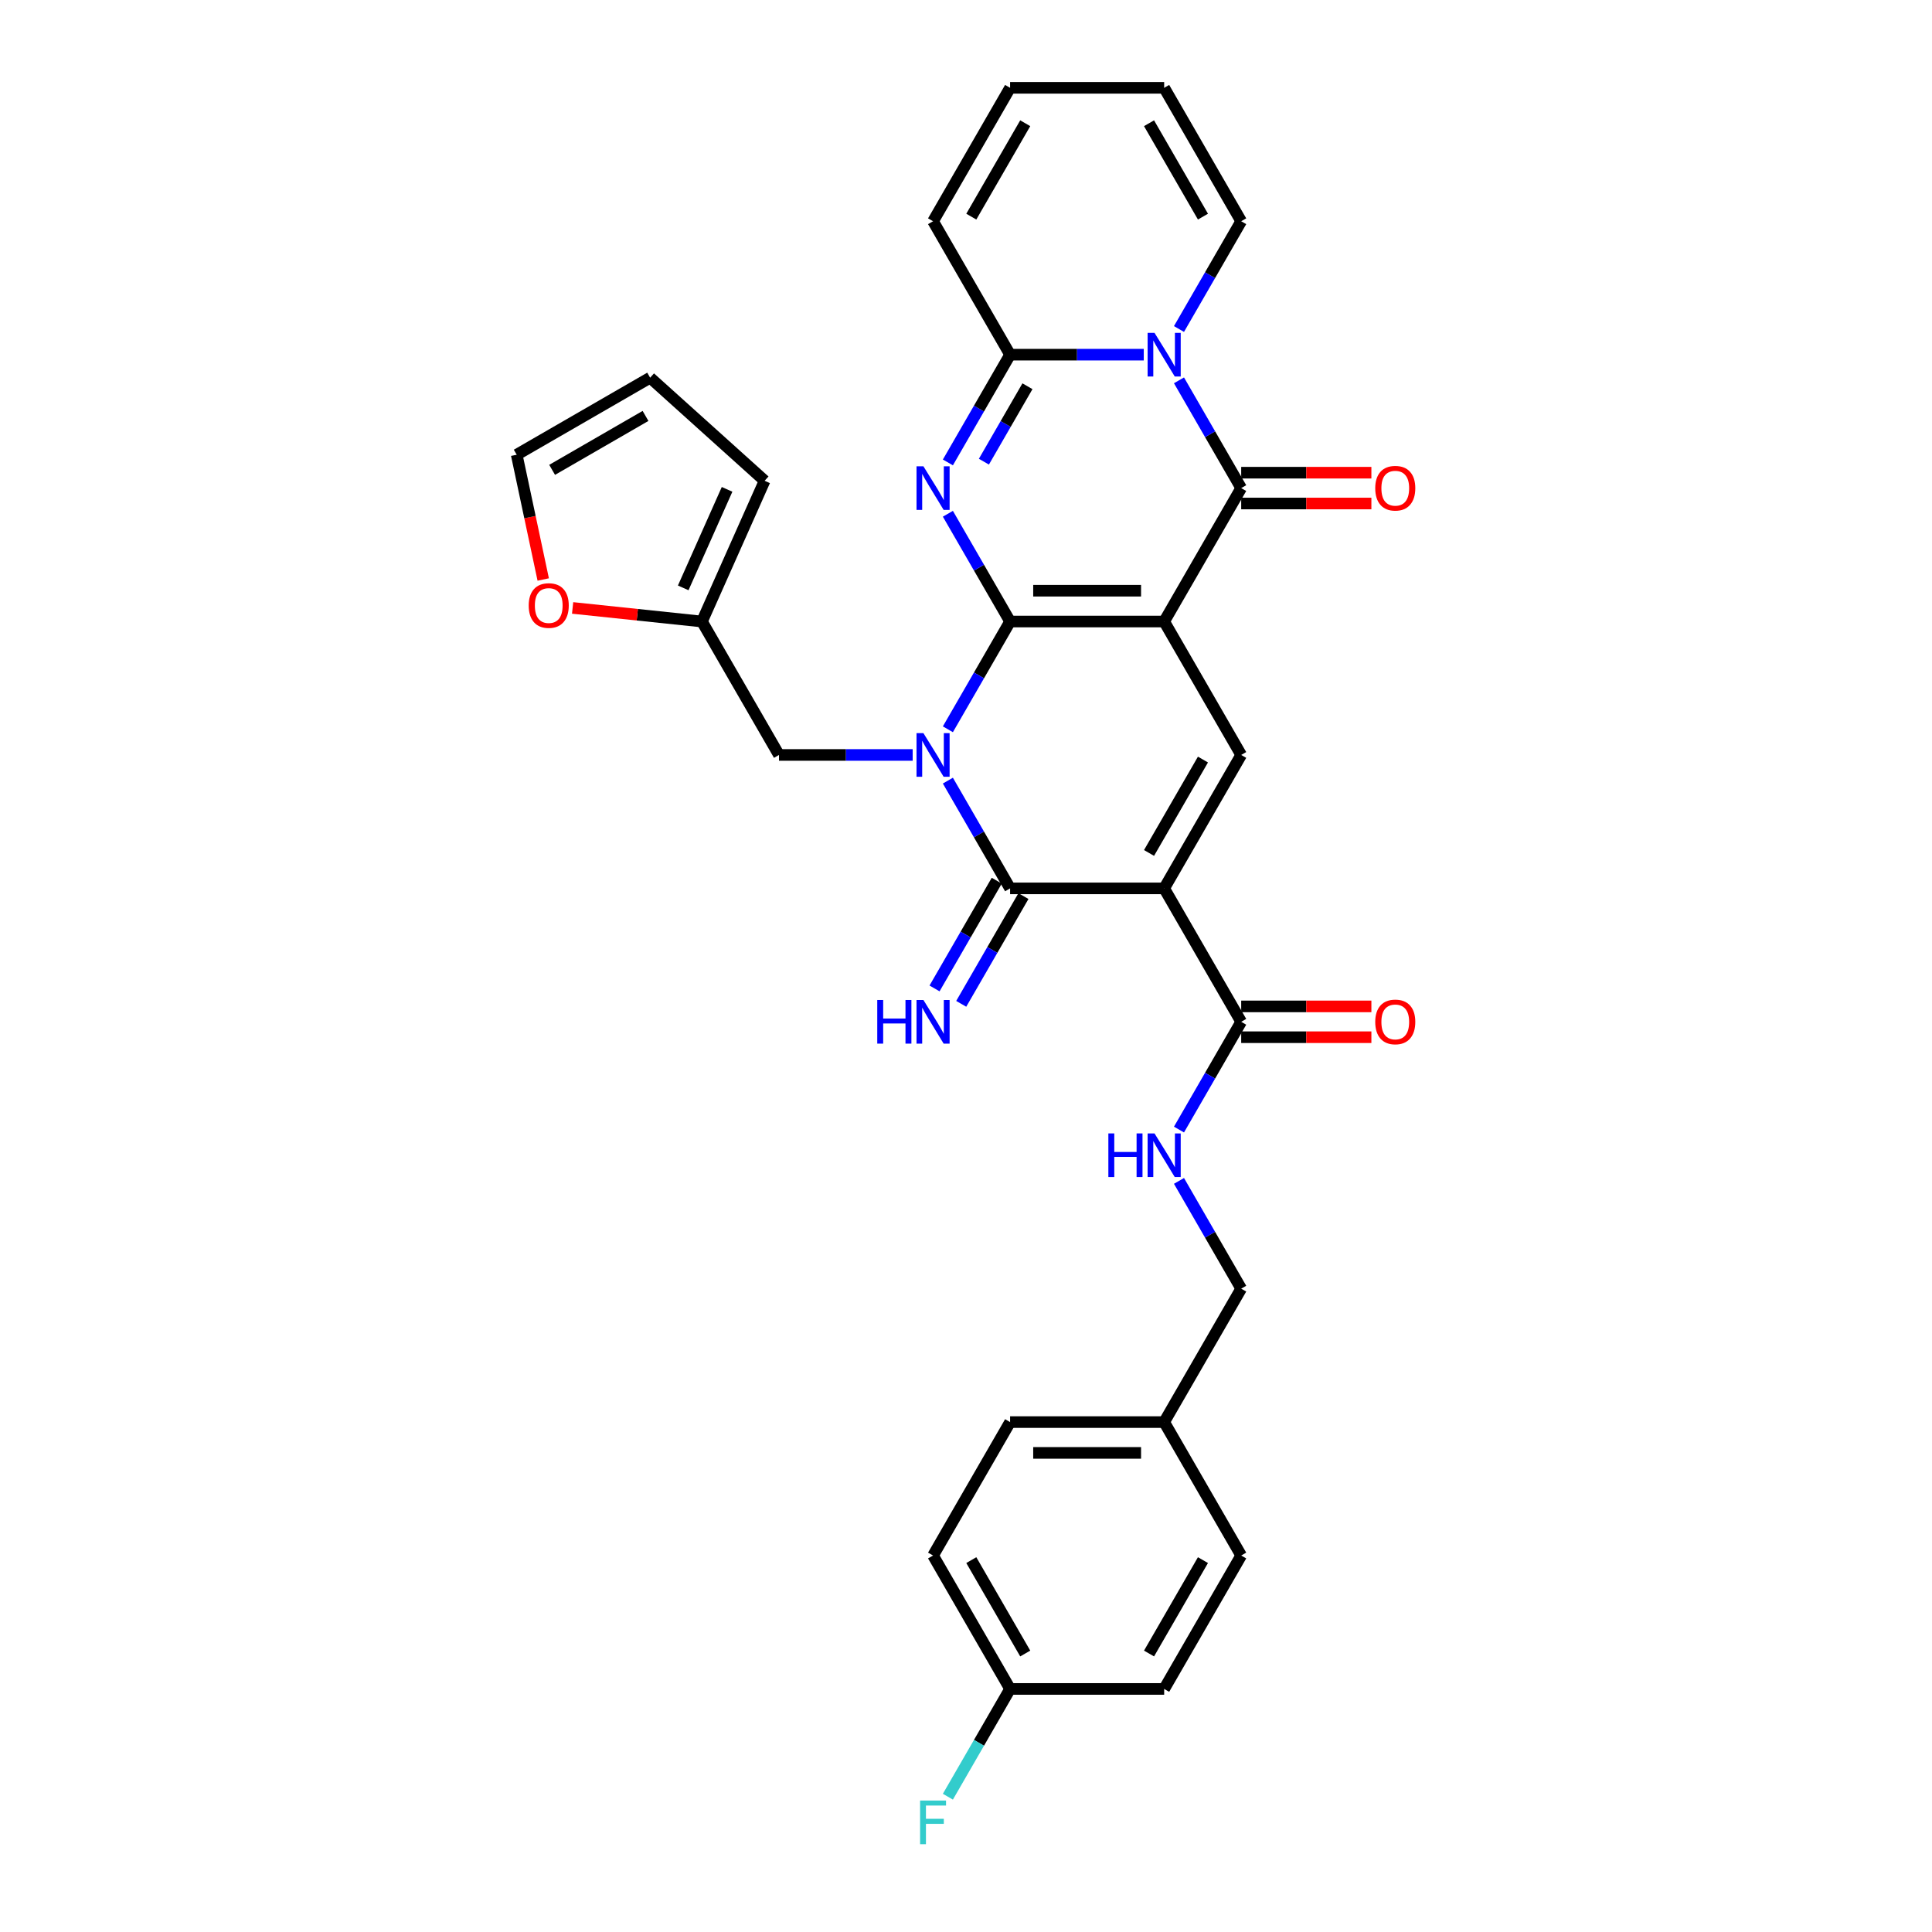 <?xml version='1.0' encoding='iso-8859-1'?>
<svg version='1.1' baseProfile='full'
              xmlns='http://www.w3.org/2000/svg'
                      xmlns:rdkit='http://www.rdkit.org/xml'
                      xmlns:xlink='http://www.w3.org/1999/xlink'
                  xml:space='preserve'
width='1000px' height='1000px' viewBox='0 0 1000 1000'>
<!-- END OF HEADER -->
<rect style='opacity:1.0;fill:#FFFFFF;stroke:none' width='1000' height='1000' x='0' y='0'> </rect>
<path class='bond-0' d='M 522.824,321.7 L 602.57,321.7' style='fill:none;fill-rule:evenodd;stroke:#000000;stroke-width:6px;stroke-linecap:butt;stroke-linejoin:miter;stroke-opacity:1' />
<path class='bond-0' d='M 534.786,305.751 L 590.608,305.751' style='fill:none;fill-rule:evenodd;stroke:#000000;stroke-width:6px;stroke-linecap:butt;stroke-linejoin:miter;stroke-opacity:1' />
<path class='bond-1' d='M 522.824,321.7 L 506.723,349.588' style='fill:none;fill-rule:evenodd;stroke:#000000;stroke-width:6px;stroke-linecap:butt;stroke-linejoin:miter;stroke-opacity:1' />
<path class='bond-1' d='M 506.723,349.588 L 490.622,377.476' style='fill:none;fill-rule:evenodd;stroke:#0000FF;stroke-width:6px;stroke-linecap:butt;stroke-linejoin:miter;stroke-opacity:1' />
<path class='bond-2' d='M 522.824,321.7 L 506.723,293.812' style='fill:none;fill-rule:evenodd;stroke:#000000;stroke-width:6px;stroke-linecap:butt;stroke-linejoin:miter;stroke-opacity:1' />
<path class='bond-2' d='M 506.723,293.812 L 490.622,265.924' style='fill:none;fill-rule:evenodd;stroke:#0000FF;stroke-width:6px;stroke-linecap:butt;stroke-linejoin:miter;stroke-opacity:1' />
<path class='bond-5' d='M 602.57,321.7 L 642.442,252.639' style='fill:none;fill-rule:evenodd;stroke:#000000;stroke-width:6px;stroke-linecap:butt;stroke-linejoin:miter;stroke-opacity:1' />
<path class='bond-8' d='M 602.57,321.7 L 642.442,390.762' style='fill:none;fill-rule:evenodd;stroke:#000000;stroke-width:6px;stroke-linecap:butt;stroke-linejoin:miter;stroke-opacity:1' />
<path class='bond-4' d='M 490.622,404.047 L 506.723,431.935' style='fill:none;fill-rule:evenodd;stroke:#0000FF;stroke-width:6px;stroke-linecap:butt;stroke-linejoin:miter;stroke-opacity:1' />
<path class='bond-4' d='M 506.723,431.935 L 522.824,459.823' style='fill:none;fill-rule:evenodd;stroke:#000000;stroke-width:6px;stroke-linecap:butt;stroke-linejoin:miter;stroke-opacity:1' />
<path class='bond-10' d='M 472.394,390.762 L 437.8,390.762' style='fill:none;fill-rule:evenodd;stroke:#0000FF;stroke-width:6px;stroke-linecap:butt;stroke-linejoin:miter;stroke-opacity:1' />
<path class='bond-10' d='M 437.8,390.762 L 403.206,390.762' style='fill:none;fill-rule:evenodd;stroke:#000000;stroke-width:6px;stroke-linecap:butt;stroke-linejoin:miter;stroke-opacity:1' />
<path class='bond-7' d='M 490.622,239.353 L 506.723,211.465' style='fill:none;fill-rule:evenodd;stroke:#0000FF;stroke-width:6px;stroke-linecap:butt;stroke-linejoin:miter;stroke-opacity:1' />
<path class='bond-7' d='M 506.723,211.465 L 522.824,183.577' style='fill:none;fill-rule:evenodd;stroke:#000000;stroke-width:6px;stroke-linecap:butt;stroke-linejoin:miter;stroke-opacity:1' />
<path class='bond-7' d='M 509.265,238.962 L 520.536,219.44' style='fill:none;fill-rule:evenodd;stroke:#0000FF;stroke-width:6px;stroke-linecap:butt;stroke-linejoin:miter;stroke-opacity:1' />
<path class='bond-7' d='M 520.536,219.44 L 531.806,199.918' style='fill:none;fill-rule:evenodd;stroke:#000000;stroke-width:6px;stroke-linecap:butt;stroke-linejoin:miter;stroke-opacity:1' />
<path class='bond-3' d='M 602.57,459.823 L 522.824,459.823' style='fill:none;fill-rule:evenodd;stroke:#000000;stroke-width:6px;stroke-linecap:butt;stroke-linejoin:miter;stroke-opacity:1' />
<path class='bond-9' d='M 602.57,459.823 L 642.442,528.885' style='fill:none;fill-rule:evenodd;stroke:#000000;stroke-width:6px;stroke-linecap:butt;stroke-linejoin:miter;stroke-opacity:1' />
<path class='bond-32' d='M 602.57,459.823 L 642.442,390.762' style='fill:none;fill-rule:evenodd;stroke:#000000;stroke-width:6px;stroke-linecap:butt;stroke-linejoin:miter;stroke-opacity:1' />
<path class='bond-32' d='M 594.738,441.49 L 622.649,393.147' style='fill:none;fill-rule:evenodd;stroke:#000000;stroke-width:6px;stroke-linecap:butt;stroke-linejoin:miter;stroke-opacity:1' />
<path class='bond-11' d='M 515.918,455.836 L 499.817,483.724' style='fill:none;fill-rule:evenodd;stroke:#000000;stroke-width:6px;stroke-linecap:butt;stroke-linejoin:miter;stroke-opacity:1' />
<path class='bond-11' d='M 499.817,483.724 L 483.716,511.612' style='fill:none;fill-rule:evenodd;stroke:#0000FF;stroke-width:6px;stroke-linecap:butt;stroke-linejoin:miter;stroke-opacity:1' />
<path class='bond-11' d='M 529.731,463.811 L 513.629,491.699' style='fill:none;fill-rule:evenodd;stroke:#000000;stroke-width:6px;stroke-linecap:butt;stroke-linejoin:miter;stroke-opacity:1' />
<path class='bond-11' d='M 513.629,491.699 L 497.528,519.586' style='fill:none;fill-rule:evenodd;stroke:#0000FF;stroke-width:6px;stroke-linecap:butt;stroke-linejoin:miter;stroke-opacity:1' />
<path class='bond-15' d='M 642.442,260.613 L 676.135,260.613' style='fill:none;fill-rule:evenodd;stroke:#000000;stroke-width:6px;stroke-linecap:butt;stroke-linejoin:miter;stroke-opacity:1' />
<path class='bond-15' d='M 676.135,260.613 L 709.827,260.613' style='fill:none;fill-rule:evenodd;stroke:#FF0000;stroke-width:6px;stroke-linecap:butt;stroke-linejoin:miter;stroke-opacity:1' />
<path class='bond-15' d='M 642.442,244.664 L 676.135,244.664' style='fill:none;fill-rule:evenodd;stroke:#000000;stroke-width:6px;stroke-linecap:butt;stroke-linejoin:miter;stroke-opacity:1' />
<path class='bond-15' d='M 676.135,244.664 L 709.827,244.664' style='fill:none;fill-rule:evenodd;stroke:#FF0000;stroke-width:6px;stroke-linecap:butt;stroke-linejoin:miter;stroke-opacity:1' />
<path class='bond-33' d='M 642.442,252.639 L 626.341,224.751' style='fill:none;fill-rule:evenodd;stroke:#000000;stroke-width:6px;stroke-linecap:butt;stroke-linejoin:miter;stroke-opacity:1' />
<path class='bond-33' d='M 626.341,224.751 L 610.24,196.863' style='fill:none;fill-rule:evenodd;stroke:#0000FF;stroke-width:6px;stroke-linecap:butt;stroke-linejoin:miter;stroke-opacity:1' />
<path class='bond-6' d='M 592.011,183.577 L 557.418,183.577' style='fill:none;fill-rule:evenodd;stroke:#0000FF;stroke-width:6px;stroke-linecap:butt;stroke-linejoin:miter;stroke-opacity:1' />
<path class='bond-6' d='M 557.418,183.577 L 522.824,183.577' style='fill:none;fill-rule:evenodd;stroke:#000000;stroke-width:6px;stroke-linecap:butt;stroke-linejoin:miter;stroke-opacity:1' />
<path class='bond-12' d='M 610.24,170.292 L 626.341,142.404' style='fill:none;fill-rule:evenodd;stroke:#0000FF;stroke-width:6px;stroke-linecap:butt;stroke-linejoin:miter;stroke-opacity:1' />
<path class='bond-12' d='M 626.341,142.404 L 642.442,114.516' style='fill:none;fill-rule:evenodd;stroke:#000000;stroke-width:6px;stroke-linecap:butt;stroke-linejoin:miter;stroke-opacity:1' />
<path class='bond-16' d='M 522.824,183.577 L 482.952,114.516' style='fill:none;fill-rule:evenodd;stroke:#000000;stroke-width:6px;stroke-linecap:butt;stroke-linejoin:miter;stroke-opacity:1' />
<path class='bond-14' d='M 642.442,528.885 L 626.341,556.773' style='fill:none;fill-rule:evenodd;stroke:#000000;stroke-width:6px;stroke-linecap:butt;stroke-linejoin:miter;stroke-opacity:1' />
<path class='bond-14' d='M 626.341,556.773 L 610.24,584.661' style='fill:none;fill-rule:evenodd;stroke:#0000FF;stroke-width:6px;stroke-linecap:butt;stroke-linejoin:miter;stroke-opacity:1' />
<path class='bond-18' d='M 642.442,536.859 L 676.135,536.859' style='fill:none;fill-rule:evenodd;stroke:#000000;stroke-width:6px;stroke-linecap:butt;stroke-linejoin:miter;stroke-opacity:1' />
<path class='bond-18' d='M 676.135,536.859 L 709.827,536.859' style='fill:none;fill-rule:evenodd;stroke:#FF0000;stroke-width:6px;stroke-linecap:butt;stroke-linejoin:miter;stroke-opacity:1' />
<path class='bond-18' d='M 642.442,520.91 L 676.135,520.91' style='fill:none;fill-rule:evenodd;stroke:#000000;stroke-width:6px;stroke-linecap:butt;stroke-linejoin:miter;stroke-opacity:1' />
<path class='bond-18' d='M 676.135,520.91 L 709.827,520.91' style='fill:none;fill-rule:evenodd;stroke:#FF0000;stroke-width:6px;stroke-linecap:butt;stroke-linejoin:miter;stroke-opacity:1' />
<path class='bond-13' d='M 403.206,390.762 L 363.334,321.7' style='fill:none;fill-rule:evenodd;stroke:#000000;stroke-width:6px;stroke-linecap:butt;stroke-linejoin:miter;stroke-opacity:1' />
<path class='bond-34' d='M 642.442,114.516 L 602.57,45.455' style='fill:none;fill-rule:evenodd;stroke:#000000;stroke-width:6px;stroke-linecap:butt;stroke-linejoin:miter;stroke-opacity:1' />
<path class='bond-34' d='M 622.649,112.131 L 594.738,63.788' style='fill:none;fill-rule:evenodd;stroke:#000000;stroke-width:6px;stroke-linecap:butt;stroke-linejoin:miter;stroke-opacity:1' />
<path class='bond-17' d='M 363.334,321.7 L 329.86,318.182' style='fill:none;fill-rule:evenodd;stroke:#000000;stroke-width:6px;stroke-linecap:butt;stroke-linejoin:miter;stroke-opacity:1' />
<path class='bond-17' d='M 329.86,318.182 L 296.386,314.664' style='fill:none;fill-rule:evenodd;stroke:#FF0000;stroke-width:6px;stroke-linecap:butt;stroke-linejoin:miter;stroke-opacity:1' />
<path class='bond-19' d='M 363.334,321.7 L 395.769,248.849' style='fill:none;fill-rule:evenodd;stroke:#000000;stroke-width:6px;stroke-linecap:butt;stroke-linejoin:miter;stroke-opacity:1' />
<path class='bond-19' d='M 353.629,304.286 L 376.334,253.29' style='fill:none;fill-rule:evenodd;stroke:#000000;stroke-width:6px;stroke-linecap:butt;stroke-linejoin:miter;stroke-opacity:1' />
<path class='bond-24' d='M 610.24,611.232 L 626.341,639.12' style='fill:none;fill-rule:evenodd;stroke:#0000FF;stroke-width:6px;stroke-linecap:butt;stroke-linejoin:miter;stroke-opacity:1' />
<path class='bond-24' d='M 626.341,639.12 L 642.442,667.008' style='fill:none;fill-rule:evenodd;stroke:#000000;stroke-width:6px;stroke-linecap:butt;stroke-linejoin:miter;stroke-opacity:1' />
<path class='bond-22' d='M 482.952,114.516 L 522.824,45.455' style='fill:none;fill-rule:evenodd;stroke:#000000;stroke-width:6px;stroke-linecap:butt;stroke-linejoin:miter;stroke-opacity:1' />
<path class='bond-22' d='M 502.745,112.131 L 530.656,63.788' style='fill:none;fill-rule:evenodd;stroke:#000000;stroke-width:6px;stroke-linecap:butt;stroke-linejoin:miter;stroke-opacity:1' />
<path class='bond-20' d='M 281.174,299.952 L 274.31,267.657' style='fill:none;fill-rule:evenodd;stroke:#FF0000;stroke-width:6px;stroke-linecap:butt;stroke-linejoin:miter;stroke-opacity:1' />
<path class='bond-20' d='M 274.31,267.657 L 267.445,235.362' style='fill:none;fill-rule:evenodd;stroke:#000000;stroke-width:6px;stroke-linecap:butt;stroke-linejoin:miter;stroke-opacity:1' />
<path class='bond-23' d='M 395.769,248.849 L 336.507,195.489' style='fill:none;fill-rule:evenodd;stroke:#000000;stroke-width:6px;stroke-linecap:butt;stroke-linejoin:miter;stroke-opacity:1' />
<path class='bond-35' d='M 267.445,235.362 L 336.507,195.489' style='fill:none;fill-rule:evenodd;stroke:#000000;stroke-width:6px;stroke-linecap:butt;stroke-linejoin:miter;stroke-opacity:1' />
<path class='bond-35' d='M 285.779,243.193 L 334.122,215.283' style='fill:none;fill-rule:evenodd;stroke:#000000;stroke-width:6px;stroke-linecap:butt;stroke-linejoin:miter;stroke-opacity:1' />
<path class='bond-21' d='M 602.57,45.455 L 522.824,45.455' style='fill:none;fill-rule:evenodd;stroke:#000000;stroke-width:6px;stroke-linecap:butt;stroke-linejoin:miter;stroke-opacity:1' />
<path class='bond-26' d='M 642.442,667.008 L 602.57,736.069' style='fill:none;fill-rule:evenodd;stroke:#000000;stroke-width:6px;stroke-linecap:butt;stroke-linejoin:miter;stroke-opacity:1' />
<path class='bond-25' d='M 522.824,874.192 L 482.952,805.131' style='fill:none;fill-rule:evenodd;stroke:#000000;stroke-width:6px;stroke-linecap:butt;stroke-linejoin:miter;stroke-opacity:1' />
<path class='bond-25' d='M 530.656,855.858 L 502.745,807.515' style='fill:none;fill-rule:evenodd;stroke:#000000;stroke-width:6px;stroke-linecap:butt;stroke-linejoin:miter;stroke-opacity:1' />
<path class='bond-27' d='M 522.824,874.192 L 506.723,902.08' style='fill:none;fill-rule:evenodd;stroke:#000000;stroke-width:6px;stroke-linecap:butt;stroke-linejoin:miter;stroke-opacity:1' />
<path class='bond-27' d='M 506.723,902.08 L 490.622,929.968' style='fill:none;fill-rule:evenodd;stroke:#33CCCC;stroke-width:6px;stroke-linecap:butt;stroke-linejoin:miter;stroke-opacity:1' />
<path class='bond-36' d='M 522.824,874.192 L 602.57,874.192' style='fill:none;fill-rule:evenodd;stroke:#000000;stroke-width:6px;stroke-linecap:butt;stroke-linejoin:miter;stroke-opacity:1' />
<path class='bond-30' d='M 602.57,736.069 L 642.442,805.131' style='fill:none;fill-rule:evenodd;stroke:#000000;stroke-width:6px;stroke-linecap:butt;stroke-linejoin:miter;stroke-opacity:1' />
<path class='bond-31' d='M 602.57,736.069 L 522.824,736.069' style='fill:none;fill-rule:evenodd;stroke:#000000;stroke-width:6px;stroke-linecap:butt;stroke-linejoin:miter;stroke-opacity:1' />
<path class='bond-31' d='M 590.608,752.018 L 534.786,752.018' style='fill:none;fill-rule:evenodd;stroke:#000000;stroke-width:6px;stroke-linecap:butt;stroke-linejoin:miter;stroke-opacity:1' />
<path class='bond-28' d='M 602.57,874.192 L 642.442,805.131' style='fill:none;fill-rule:evenodd;stroke:#000000;stroke-width:6px;stroke-linecap:butt;stroke-linejoin:miter;stroke-opacity:1' />
<path class='bond-28' d='M 594.738,855.858 L 622.649,807.515' style='fill:none;fill-rule:evenodd;stroke:#000000;stroke-width:6px;stroke-linecap:butt;stroke-linejoin:miter;stroke-opacity:1' />
<path class='bond-29' d='M 482.952,805.131 L 522.824,736.069' style='fill:none;fill-rule:evenodd;stroke:#000000;stroke-width:6px;stroke-linecap:butt;stroke-linejoin:miter;stroke-opacity:1' />
<path  class='atom-2' d='M 477.96 379.47
L 485.36 391.432
Q 486.094 392.612, 487.274 394.749
Q 488.454 396.886, 488.518 397.014
L 488.518 379.47
L 491.516 379.47
L 491.516 402.054
L 488.422 402.054
L 480.48 388.976
Q 479.555 387.444, 478.566 385.69
Q 477.609 383.936, 477.322 383.393
L 477.322 402.054
L 474.387 402.054
L 474.387 379.47
L 477.96 379.47
' fill='#0000FF'/>
<path  class='atom-3' d='M 477.96 241.347
L 485.36 253.309
Q 486.094 254.489, 487.274 256.626
Q 488.454 258.763, 488.518 258.891
L 488.518 241.347
L 491.516 241.347
L 491.516 263.931
L 488.422 263.931
L 480.48 250.853
Q 479.555 249.322, 478.566 247.567
Q 477.609 245.813, 477.322 245.27
L 477.322 263.931
L 474.387 263.931
L 474.387 241.347
L 477.96 241.347
' fill='#0000FF'/>
<path  class='atom-7' d='M 597.578 172.286
L 604.978 184.247
Q 605.712 185.428, 606.892 187.565
Q 608.072 189.702, 608.136 189.829
L 608.136 172.286
L 611.134 172.286
L 611.134 194.869
L 608.04 194.869
L 600.098 181.791
Q 599.173 180.26, 598.184 178.506
Q 597.227 176.751, 596.94 176.209
L 596.94 194.869
L 594.005 194.869
L 594.005 172.286
L 597.578 172.286
' fill='#0000FF'/>
<path  class='atom-12' d='M 454.068 517.593
L 457.13 517.593
L 457.13 527.194
L 468.677 527.194
L 468.677 517.593
L 471.74 517.593
L 471.74 540.177
L 468.677 540.177
L 468.677 529.746
L 457.13 529.746
L 457.13 540.177
L 454.068 540.177
L 454.068 517.593
' fill='#0000FF'/>
<path  class='atom-12' d='M 477.96 517.593
L 485.36 529.555
Q 486.094 530.735, 487.274 532.872
Q 488.454 535.009, 488.518 535.137
L 488.518 517.593
L 491.516 517.593
L 491.516 540.177
L 488.422 540.177
L 480.48 527.098
Q 479.555 525.567, 478.566 523.813
Q 477.609 522.059, 477.322 521.516
L 477.322 540.177
L 474.387 540.177
L 474.387 517.593
L 477.96 517.593
' fill='#0000FF'/>
<path  class='atom-15' d='M 573.686 586.654
L 576.748 586.654
L 576.748 596.256
L 588.295 596.256
L 588.295 586.654
L 591.358 586.654
L 591.358 609.238
L 588.295 609.238
L 588.295 598.807
L 576.748 598.807
L 576.748 609.238
L 573.686 609.238
L 573.686 586.654
' fill='#0000FF'/>
<path  class='atom-15' d='M 597.578 586.654
L 604.978 598.616
Q 605.712 599.796, 606.892 601.933
Q 608.072 604.071, 608.136 604.198
L 608.136 586.654
L 611.134 586.654
L 611.134 609.238
L 608.04 609.238
L 600.098 596.16
Q 599.173 594.629, 598.184 592.874
Q 597.227 591.12, 596.94 590.578
L 596.94 609.238
L 594.005 609.238
L 594.005 586.654
L 597.578 586.654
' fill='#0000FF'/>
<path  class='atom-16' d='M 711.821 252.703
Q 711.821 247.28, 714.5 244.25
Q 717.18 241.219, 722.188 241.219
Q 727.196 241.219, 729.875 244.25
Q 732.555 247.28, 732.555 252.703
Q 732.555 258.189, 729.843 261.315
Q 727.132 264.409, 722.188 264.409
Q 717.212 264.409, 714.5 261.315
Q 711.821 258.221, 711.821 252.703
M 722.188 261.857
Q 725.633 261.857, 727.483 259.561
Q 729.365 257.232, 729.365 252.703
Q 729.365 248.269, 727.483 246.036
Q 725.633 243.771, 722.188 243.771
Q 718.743 243.771, 716.861 246.004
Q 715.011 248.237, 715.011 252.703
Q 715.011 257.264, 716.861 259.561
Q 718.743 261.857, 722.188 261.857
' fill='#FF0000'/>
<path  class='atom-18' d='M 273.658 313.429
Q 273.658 308.006, 276.338 304.976
Q 279.017 301.945, 284.025 301.945
Q 289.033 301.945, 291.713 304.976
Q 294.392 308.006, 294.392 313.429
Q 294.392 318.915, 291.681 322.041
Q 288.97 325.135, 284.025 325.135
Q 279.049 325.135, 276.338 322.041
Q 273.658 318.947, 273.658 313.429
M 284.025 322.583
Q 287.47 322.583, 289.32 320.287
Q 291.202 317.958, 291.202 313.429
Q 291.202 308.995, 289.32 306.762
Q 287.47 304.497, 284.025 304.497
Q 280.58 304.497, 278.698 306.73
Q 276.848 308.963, 276.848 313.429
Q 276.848 317.99, 278.698 320.287
Q 280.58 322.583, 284.025 322.583
' fill='#FF0000'/>
<path  class='atom-19' d='M 711.821 528.949
Q 711.821 523.526, 714.5 520.496
Q 717.18 517.465, 722.188 517.465
Q 727.196 517.465, 729.875 520.496
Q 732.555 523.526, 732.555 528.949
Q 732.555 534.435, 729.843 537.561
Q 727.132 540.655, 722.188 540.655
Q 717.212 540.655, 714.5 537.561
Q 711.821 534.467, 711.821 528.949
M 722.188 538.103
Q 725.633 538.103, 727.483 535.807
Q 729.365 533.478, 729.365 528.949
Q 729.365 524.515, 727.483 522.282
Q 725.633 520.017, 722.188 520.017
Q 718.743 520.017, 716.861 522.25
Q 715.011 524.483, 715.011 528.949
Q 715.011 533.51, 716.861 535.807
Q 718.743 538.103, 722.188 538.103
' fill='#FF0000'/>
<path  class='atom-28' d='M 476.237 931.962
L 489.666 931.962
L 489.666 934.545
L 479.268 934.545
L 479.268 941.403
L 488.518 941.403
L 488.518 944.019
L 479.268 944.019
L 479.268 954.545
L 476.237 954.545
L 476.237 931.962
' fill='#33CCCC'/>
</svg>
